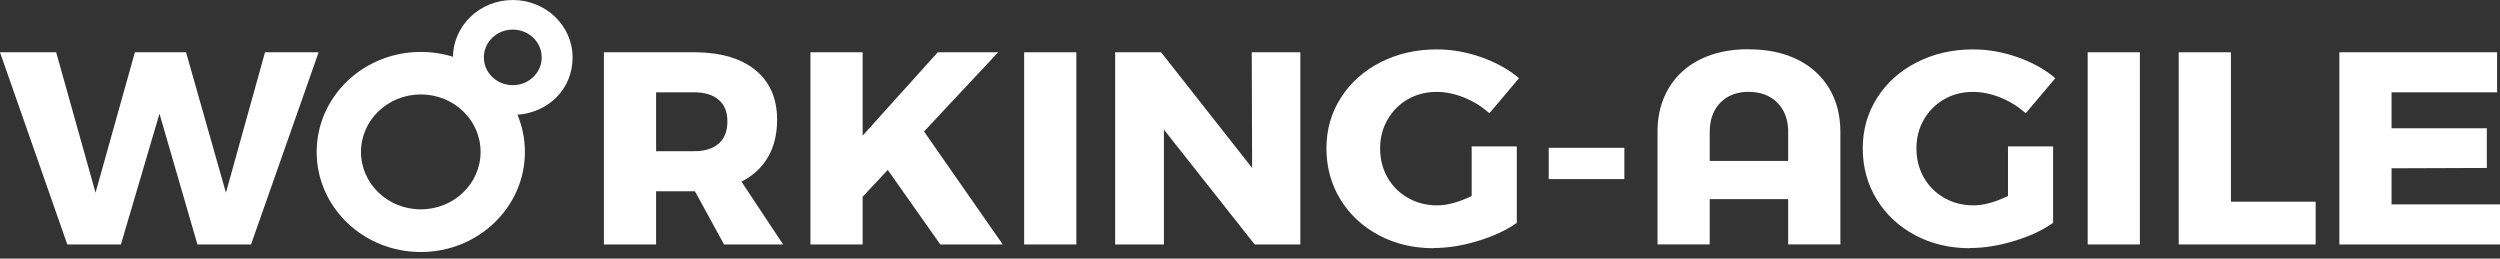 <svg width="145" height="15" viewBox="0 0 145 15" fill="none" xmlns="http://www.w3.org/2000/svg">
<rect x="0" y="0" width="145" height="15" fill="#333333" stroke="none"/>
<path d="M7.013 14.178L9.25 6.596L11.451 14.178H14.56L18.48 3.032H15.371L13.104 11.176L10.79 3.032H7.824L5.541 11.176L3.258 3.032H0L3.904 14.178H7.013Z" fill="white"/>
<path d="M40.429 3.032C41.871 3.061 42.995 3.401 43.805 4.057C44.647 4.742 45.072 5.704 45.072 6.941C45.072 7.779 44.898 8.504 44.544 9.11C44.19 9.721 43.677 10.195 43.005 10.535L45.421 14.178H41.994L40.306 11.092H38.054V14.178H35.027V3.032H40.429ZM40.255 5.354H38.054V8.77H40.255C40.871 8.77 41.348 8.622 41.686 8.326C42.025 8.03 42.189 7.602 42.189 7.04C42.189 6.478 42.02 6.083 41.686 5.792C41.353 5.501 40.871 5.354 40.255 5.354Z" fill="white"/>
<path d="M50.033 14.178V11.412L51.49 9.855L54.538 14.178H58.16L53.593 7.626L57.893 3.032H54.389L50.033 7.868V3.032H47.006V14.178H50.033Z" fill="white"/>
<path d="M62.428 3.032H59.401V14.178H62.428V3.032Z" fill="white"/>
<path d="M67.507 14.178V7.518L72.771 14.178H75.419V3.032H72.602L72.623 9.741L67.343 3.032H64.68V14.178H67.507Z" fill="white"/>
<path d="M83.146 14.386C83.951 14.386 84.803 14.253 85.701 13.981C86.599 13.71 87.358 13.36 87.974 12.926V8.49H85.357V11.369C84.608 11.729 83.941 11.911 83.356 11.911C82.74 11.911 82.176 11.768 81.668 11.482C81.16 11.196 80.765 10.802 80.478 10.299C80.19 9.796 80.047 9.229 80.047 8.608C80.047 7.987 80.19 7.435 80.478 6.937C80.765 6.439 81.155 6.044 81.653 5.758C82.15 5.473 82.704 5.33 83.325 5.33C83.854 5.33 84.392 5.443 84.936 5.665C85.48 5.887 85.962 6.187 86.383 6.572L88.102 4.536C87.507 4.028 86.778 3.624 85.916 3.318C85.054 3.017 84.197 2.865 83.335 2.865C82.135 2.865 81.042 3.116 80.067 3.614C79.092 4.112 78.323 4.797 77.769 5.675C77.21 6.547 76.933 7.528 76.933 8.608C76.933 9.688 77.204 10.683 77.743 11.566C78.282 12.443 79.026 13.138 79.97 13.641C80.914 14.144 81.971 14.396 83.141 14.396L83.146 14.386Z" fill="white"/>
<path d="M94.213 8.573H89.826V10.387H94.213V8.573Z" fill="white"/>
<path d="M101.416 2.86C102.499 2.86 103.437 3.057 104.238 3.446C105.038 3.841 105.654 4.398 106.09 5.122C106.526 5.847 106.742 6.695 106.742 7.656V14.174H103.714V11.551H99.164V14.174H96.137V7.474C96.162 6.582 96.378 5.798 96.783 5.118C97.214 4.393 97.825 3.831 98.62 3.441C99.415 3.047 100.344 2.855 101.416 2.855V2.86ZM101.431 5.325C100.739 5.325 100.185 5.537 99.774 5.961C99.364 6.384 99.164 6.951 99.164 7.661V9.333H103.714V7.533C103.689 6.882 103.484 6.36 103.094 5.965C102.678 5.541 102.124 5.33 101.431 5.33V5.325Z" fill="white"/>
<path d="M114.252 14.386C115.058 14.386 115.909 14.253 116.807 13.981C117.705 13.71 118.464 13.36 119.08 12.926V8.49H116.463V11.369C115.714 11.729 115.047 11.911 114.462 11.911C113.847 11.911 113.282 11.768 112.774 11.482C112.267 11.196 111.871 10.802 111.584 10.299C111.297 9.796 111.153 9.229 111.153 8.608C111.153 7.987 111.297 7.435 111.584 6.937C111.871 6.439 112.261 6.044 112.759 5.758C113.257 5.473 113.811 5.33 114.432 5.33C114.96 5.33 115.499 5.443 116.043 5.665C116.586 5.887 117.069 6.187 117.489 6.572L119.208 4.536C118.613 4.028 117.885 3.624 117.023 3.318C116.161 3.017 115.304 2.865 114.442 2.865C113.241 2.865 112.149 3.116 111.174 3.614C110.199 4.112 109.429 4.797 108.875 5.675C108.316 6.547 108.039 7.528 108.039 8.608C108.039 9.688 108.311 10.683 108.85 11.566C109.388 12.443 110.132 13.138 111.076 13.641C112.02 14.144 113.077 14.396 114.247 14.396L114.252 14.386Z" fill="white"/>
<path d="M124.113 3.032H121.086V14.178H124.113V3.032Z" fill="white"/>
<path d="M134.308 14.178V11.698H129.393V3.032H126.366V14.178H134.308Z" fill="white"/>
<path d="M145 14.178V11.856H138.71V9.761L144.236 9.741V7.439H138.71V5.354H144.831V3.032H135.683V14.178H145Z" fill="white"/>
<path fill-rule="evenodd" clip-rule="evenodd" d="M29.741 0C31.655 0 33.21 1.489 33.21 3.333C33.21 5.176 31.804 6.522 30.013 6.655C30.29 7.321 30.444 8.05 30.444 8.815C30.444 12.019 27.741 14.617 24.406 14.617C21.071 14.617 18.367 12.019 18.367 8.815C18.367 5.61 21.071 3.012 24.406 3.012C25.057 3.012 25.688 3.111 26.273 3.293V3.333C26.273 1.494 27.823 0 29.741 0ZM24.406 5.477C22.492 5.477 20.937 6.966 20.937 8.81C20.937 10.653 22.487 12.142 24.406 12.142C26.325 12.142 27.874 10.653 27.874 8.81C27.874 6.966 26.325 5.477 24.406 5.477ZM29.741 1.716C28.813 1.716 28.064 2.435 28.064 3.328C28.064 4.22 28.813 4.94 29.741 4.94C30.67 4.94 31.419 4.22 31.419 3.328C31.419 2.435 30.67 1.716 29.741 1.716Z" fill="white"/>
</svg>
